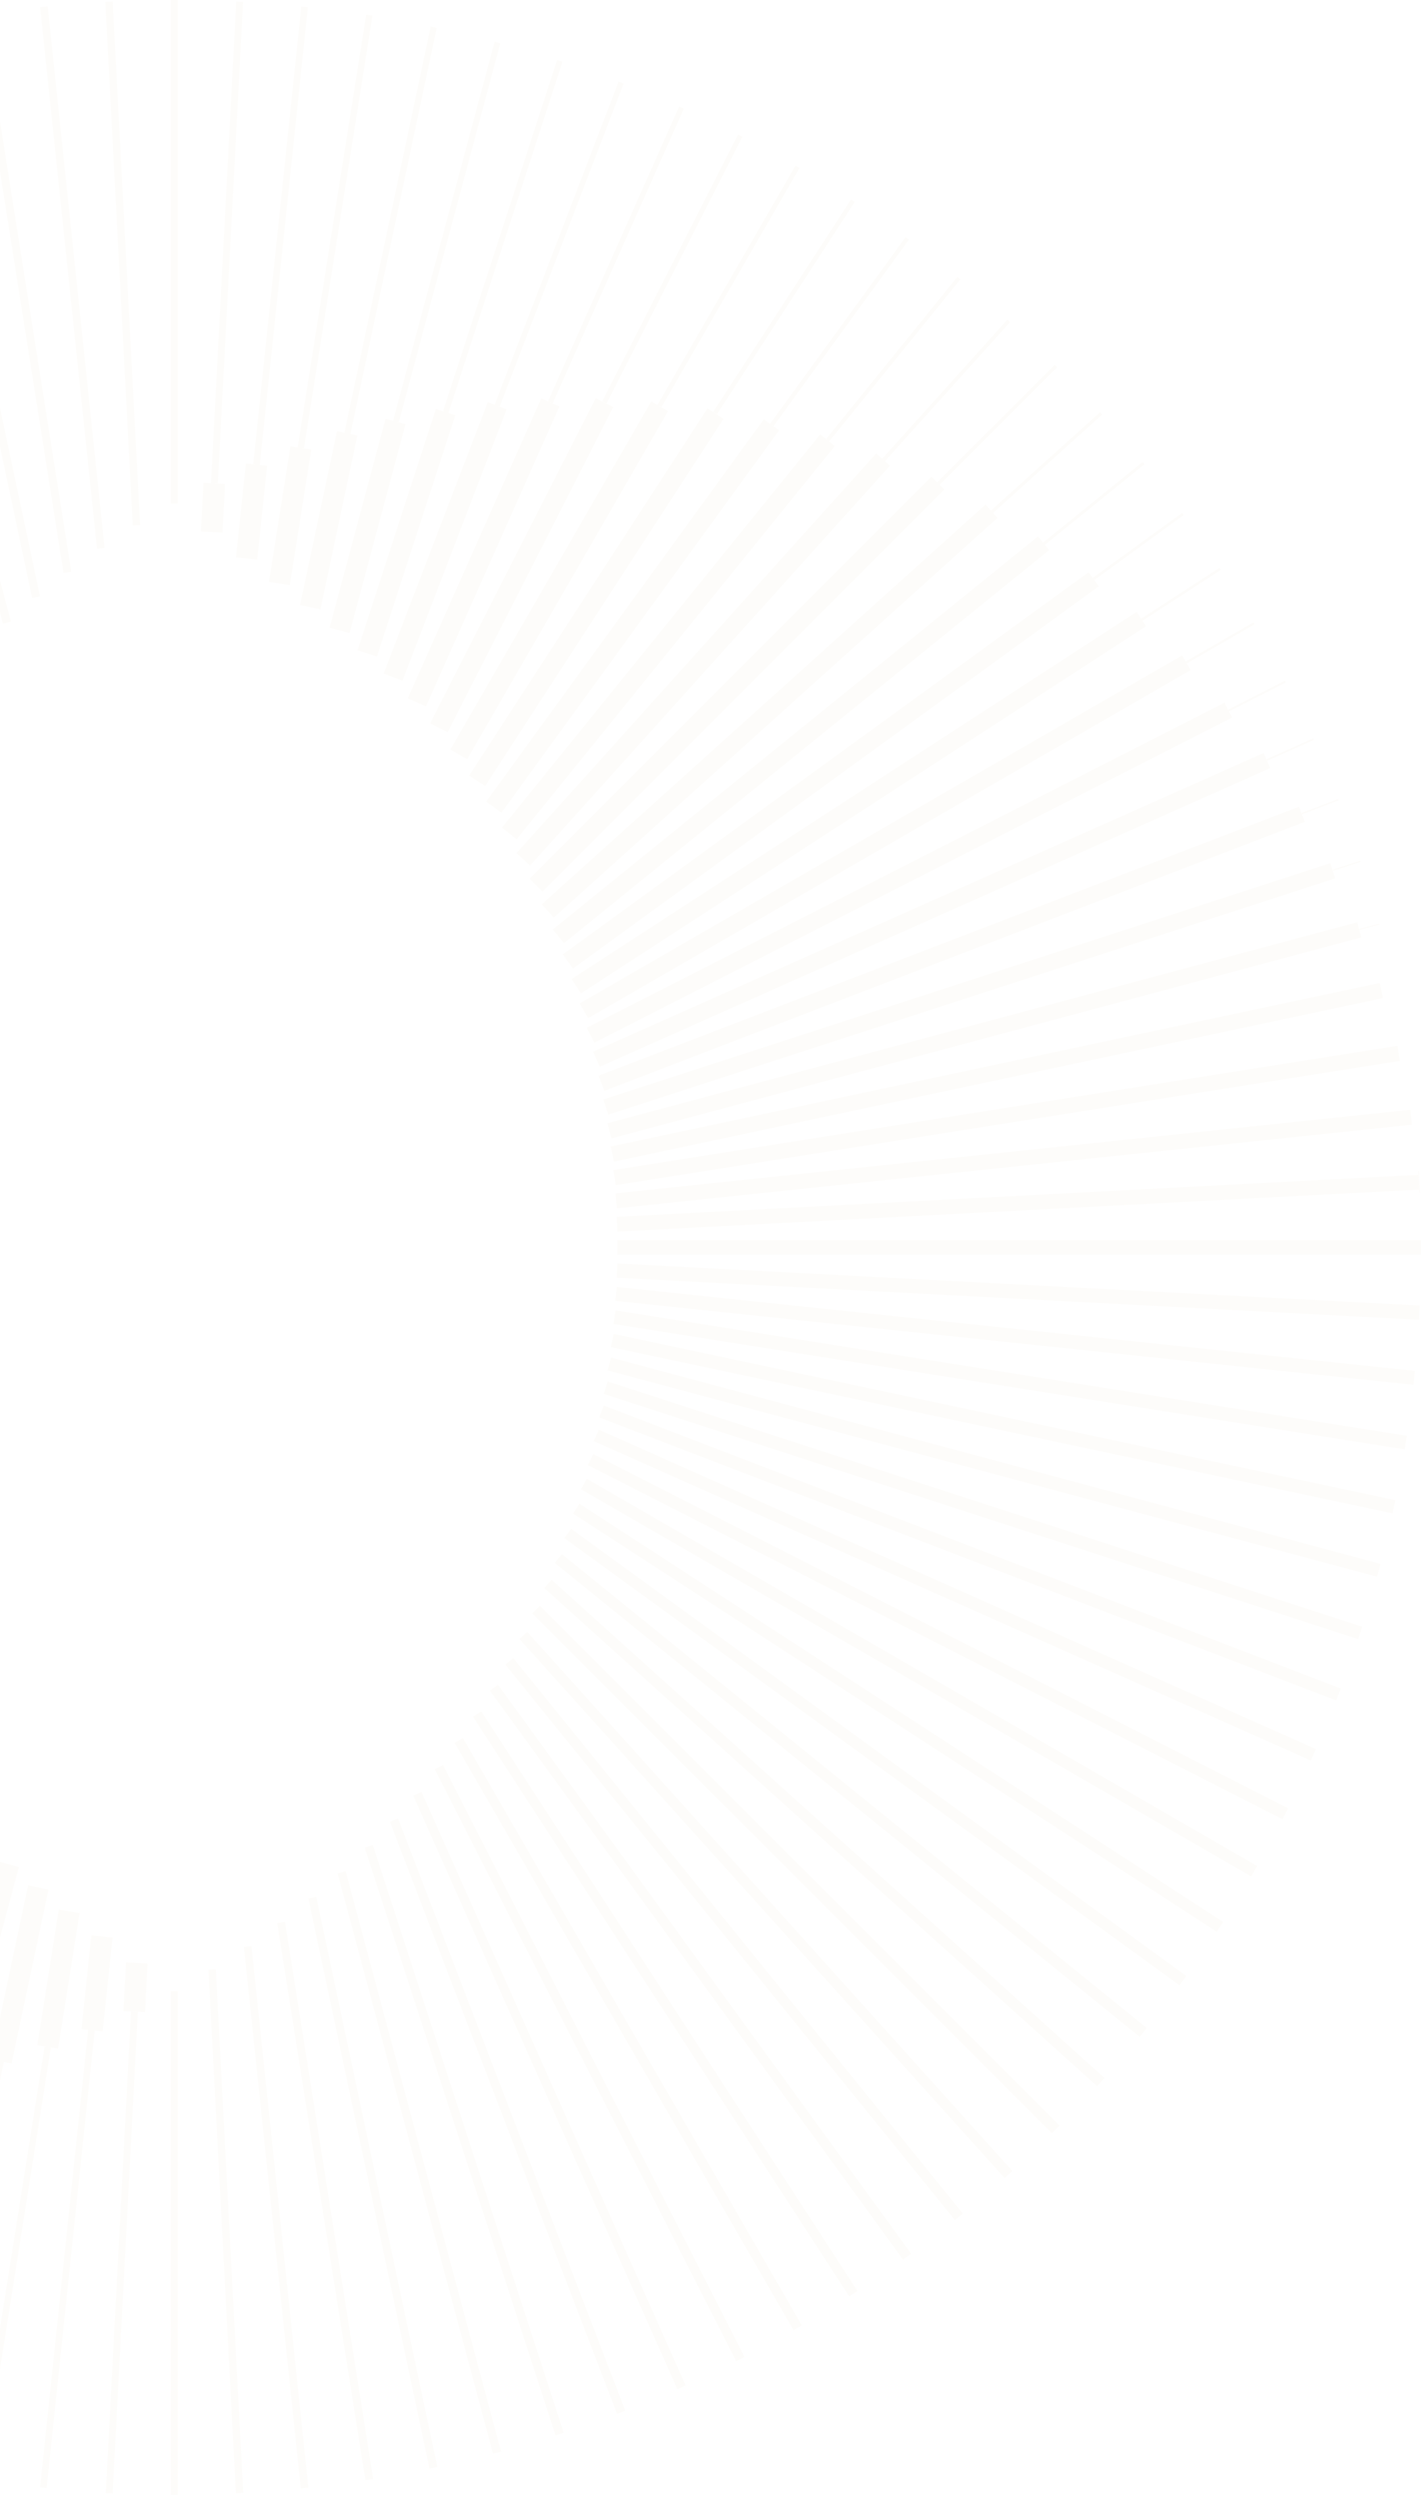 <?xml version="1.0" encoding="UTF-8"?>
<svg xmlns="http://www.w3.org/2000/svg" width="265" height="466" viewBox="0 0 265 466" fill="none">
  <g opacity="0.1">
    <path d="M33.156 371.162H31.828V465.016H33.156V371.162Z" fill="#EFE3CB"></path>
    <path d="M40.251 367.057L38.876 367.129L43.991 464.722L45.365 464.65L40.251 367.057Z" fill="#EFE3CB"></path>
    <path d="M46.9 362.733L45.483 362.882L56.093 463.83L57.51 463.681L46.9 362.733Z" fill="#EFE3CB"></path>
    <path d="M53.149 358.213L51.695 358.443L68.142 462.285L69.596 462.054L53.149 358.213Z" fill="#EFE3CB"></path>
    <path d="M58.98 353.549L57.508 353.862L80.096 460.129L81.567 459.816L58.98 353.549Z" fill="#EFE3CB"></path>
    <path d="M64.459 348.775L62.959 349.176L91.943 457.346L93.443 456.944L64.459 348.775Z" fill="#EFE3CB"></path>
    <path d="M69.531 343.893L68.008 344.388L103.603 453.936L105.125 453.441L69.531 343.893Z" fill="#EFE3CB"></path>
    <path d="M74.239 338.952L72.7 339.543L115.068 449.917L116.607 449.326L74.239 338.952Z" fill="#EFE3CB"></path>
    <path d="M78.609 333.987L77.059 334.677L126.318 445.314L127.867 444.624L78.609 333.987Z" fill="#EFE3CB"></path>
    <path d="M82.627 328.979L81.073 329.771L137.297 440.116L138.851 439.324L82.627 328.979Z" fill="#EFE3CB"></path>
    <path d="M86.338 323.967L84.786 324.863L147.988 434.332L149.54 433.436L86.338 323.967Z" fill="#EFE3CB"></path>
    <path d="M89.751 318.979L88.207 319.981L158.367 428.019L159.911 427.017L89.751 318.979Z" fill="#EFE3CB"></path>
    <path d="M92.865 314.015L91.351 315.115L168.405 421.171L169.919 420.071L92.865 314.015Z" fill="#EFE3CB"></path>
    <path d="M95.731 309.063L94.239 310.271L178.077 413.803L179.569 412.595L95.731 309.063Z" fill="#EFE3CB"></path>
    <path d="M98.326 304.17L96.863 305.487L187.333 405.964L188.795 404.647L98.326 304.17Z" fill="#EFE3CB"></path>
    <path d="M100.696 299.295L99.27 300.721L196.176 397.626L197.602 396.2L100.696 299.295Z" fill="#EFE3CB"></path>
    <path d="M102.856 294.456L101.475 295.99L204.603 388.847L205.985 387.313L102.856 294.456Z" fill="#EFE3CB"></path>
    <path d="M104.784 289.67L103.455 291.312L212.533 379.641L213.862 378L104.784 289.67Z" fill="#EFE3CB"></path>
    <path d="M106.515 284.954L105.245 286.702L219.962 370.049L221.232 368.301L106.515 284.954Z" fill="#EFE3CB"></path>
    <path d="M108.058 280.278L106.864 282.117L226.913 360.077L228.107 358.239L108.058 280.278Z" fill="#EFE3CB"></path>
    <path d="M109.446 275.634L108.326 277.574L233.33 349.745L234.45 347.805L109.446 275.634Z" fill="#EFE3CB"></path>
    <path d="M110.651 271.037L109.612 273.076L239.177 339.092L240.216 337.054L110.651 271.037Z" fill="#EFE3CB"></path>
    <path d="M111.686 266.484L110.736 268.618L244.456 328.154L245.406 326.02L111.686 266.484Z" fill="#EFE3CB"></path>
    <path d="M112.59 261.966L111.736 264.192L249.18 316.952L250.034 314.726L112.59 261.966Z" fill="#EFE3CB"></path>
    <path d="M113.336 257.495L112.584 259.808L253.286 305.525L254.038 303.212L113.336 257.495Z" fill="#EFE3CB"></path>
    <path d="M113.963 253.045L113.321 255.441L256.81 293.889L257.452 291.493L113.963 253.045Z" fill="#EFE3CB"></path>
    <path d="M114.44 248.635L113.918 251.092L259.692 282.078L260.215 279.62L114.44 248.635Z" fill="#EFE3CB"></path>
    <path d="M114.799 244.248L114.398 246.777L261.958 270.148L262.359 267.619L114.799 244.248Z" fill="#EFE3CB"></path>
    <path d="M115.025 239.876L114.752 242.47L263.588 258.113L263.86 255.519L115.025 239.876Z" fill="#EFE3CB"></path>
    <path d="M115.148 235.5L115.009 238.152L264.618 245.993L264.757 243.34L115.148 235.5Z" fill="#EFE3CB"></path>
    <path d="M265 231.156H115.137V233.86H265V231.156Z" fill="#EFE3CB"></path>
    <path d="M264.47 218.983L115.004 226.816L115.148 229.565L264.614 221.732L264.47 218.983Z" fill="#EFE3CB"></path>
    <path d="M264.599 218.236L264.456 218.243L264.667 222.27L264.81 222.263L264.599 218.236Z" fill="#EFE3CB"></path>
    <path d="M263.008 206.856L114.761 222.437L115.054 225.222L263.3 209.641L263.008 206.856Z" fill="#EFE3CB"></path>
    <path d="M260.604 194.935L114.388 218.094L114.833 220.907L261.05 197.749L260.604 194.935Z" fill="#EFE3CB"></path>
    <path d="M257.306 183.218L113.896 213.701L114.494 216.518L257.905 186.035L257.306 183.218Z" fill="#EFE3CB"></path>
    <path d="M253.11 171.894L113.269 209.364L114.026 212.193L253.868 174.723L253.11 171.894Z" fill="#EFE3CB"></path>
    <path d="M248.073 160.892L112.515 204.937L113.435 207.768L248.993 163.722L248.073 160.892Z" fill="#EFE3CB"></path>
    <path d="M242.245 150.368L111.628 200.507L112.712 203.331L243.328 153.192L242.245 150.368Z" fill="#EFE3CB"></path>
    <path d="M235.648 140.353L110.598 196.029L111.847 198.836L236.898 143.159L235.648 140.353Z" fill="#EFE3CB"></path>
    <path d="M228.355 130.973L109.412 191.577L110.829 194.357L229.771 133.753L228.355 130.973Z" fill="#EFE3CB"></path>
    <path d="M220.461 122.162L108.096 187.036L109.68 189.78L222.046 124.906L220.461 122.162Z" fill="#EFE3CB"></path>
    <path d="M211.972 114.044L106.592 182.479L108.335 185.163L213.715 116.729L211.972 114.044Z" fill="#EFE3CB"></path>
    <path d="M203 106.659L104.945 177.9L106.854 180.528L204.909 109.287L203 106.659Z" fill="#EFE3CB"></path>
    <path d="M193.583 99.971L103.097 173.246L105.171 175.807L195.658 102.533L193.583 99.971Z" fill="#EFE3CB"></path>
    <path d="M183.79 94.042L101.032 168.557L103.27 171.043L186.028 96.527L183.79 94.042Z" fill="#EFE3CB"></path>
    <path d="M173.709 88.852L98.778 163.783L101.177 166.182L176.108 91.251L173.709 88.852Z" fill="#EFE3CB"></path>
    <path d="M163.407 84.502L96.302 159.03L98.859 161.332L165.964 86.804L163.407 84.502Z" fill="#EFE3CB"></path>
    <path d="M152.975 80.952L93.618 154.251L96.329 156.447L155.686 83.148L152.975 80.952Z" fill="#EFE3CB"></path>
    <path d="M142.442 78.142L90.662 149.411L93.51 151.48L145.29 80.211L142.442 78.142Z" fill="#EFE3CB"></path>
    <path d="M131.94 76.112L87.482 144.572L90.475 146.515L134.933 78.056L131.94 76.112Z" fill="#EFE3CB"></path>
    <path d="M121.453 74.818L83.991 139.704L87.123 141.512L124.585 76.627L121.453 74.818Z" fill="#EFE3CB"></path>
    <path d="M111.096 74.216L80.212 134.828L83.477 136.491L114.361 75.879L111.096 74.216Z" fill="#EFE3CB"></path>
    <path d="M100.939 74.254L76.043 130.171L79.434 131.681L104.33 75.764L100.939 74.254Z" fill="#EFE3CB"></path>
    <path d="M90.969 74.947L71.546 125.547L75.056 126.895L94.48 76.295L90.969 74.947Z" fill="#EFE3CB"></path>
    <path d="M81.286 76.23L66.674 121.203L70.296 122.38L84.909 77.407L81.286 76.23Z" fill="#EFE3CB"></path>
    <path d="M71.903 78.057L61.465 117.009L65.191 118.007L75.628 79.055L71.903 78.057Z" fill="#EFE3CB"></path>
    <path d="M-0.397 384.034L-16.497 459.777L-15.37 460.017L0.73 384.273L-0.397 384.034Z" fill="#EFE3CB"></path>
    <path d="M62.846 80.363L55.955 112.78L59.759 113.588L66.649 81.171L62.846 80.363Z" fill="#EFE3CB"></path>
    <path d="M54.162 83.184L50.159 108.457L54.047 109.072L58.05 83.799L54.162 83.184Z" fill="#EFE3CB"></path>
    <path d="M8.316 381.46L-4.458 462.115L-3.289 462.3L9.486 381.645L8.316 381.46Z" fill="#EFE3CB"></path>
    <path d="M45.852 86.397L44.014 103.887L47.977 104.304L49.815 86.813L45.852 86.397Z" fill="#EFE3CB"></path>
    <path d="M16.443 378.292L7.474 463.627L8.7 463.756L17.669 378.421L16.443 378.292Z" fill="#EFE3CB"></path>
    <path d="M37.947 89.986L37.471 99.064L41.498 99.275L41.974 90.198L37.947 89.986Z" fill="#EFE3CB"></path>
    <path d="M24.431 374.944L19.727 464.691L21.006 464.758L25.709 375.011L24.431 374.944Z" fill="#EFE3CB"></path>
    <path d="M33.156 0H31.828V93.855H33.156V0Z" fill="#EFE3CB"></path>
    <path d="M21.017 0.284L19.643 0.356L24.757 97.95L26.131 97.878L21.017 0.284Z" fill="#EFE3CB"></path>
    <path d="M8.899 1.19L7.483 1.338L18.093 102.286L19.509 102.137L8.899 1.19Z" fill="#EFE3CB"></path>
    <path d="M-3.146 2.73L-4.6 2.96L11.847 106.802L13.301 106.572L-3.146 2.73Z" fill="#EFE3CB"></path>
    <path d="M-15.125 4.885L-16.596 5.198L5.992 111.465L7.463 111.152L-15.125 4.885Z" fill="#EFE3CB"></path>
    <path d="M-26.934 7.671L-28.434 8.073L0.55 116.242L2.05 115.84L-26.934 7.671Z" fill="#EFE3CB"></path>
    <path d="M257.122 172.178L253.475 173.155L253.52 173.325L257.168 172.348L257.122 172.178Z" fill="#EFE3CB"></path>
    <path d="M253.654 160.435L248.51 162.108L248.58 162.321L253.723 160.648L253.654 160.435Z" fill="#EFE3CB"></path>
    <path d="M249.556 148.917L242.728 151.536L242.825 151.79L249.653 149.171L249.556 148.917Z" fill="#EFE3CB"></path>
    <path d="M244.868 137.638L236.186 141.505L236.316 141.798L244.999 137.93L244.868 137.638Z" fill="#EFE3CB"></path>
    <path d="M239.624 126.876L229.001 132.288L229.168 132.616L239.791 127.204L239.624 126.876Z" fill="#EFE3CB"></path>
    <path d="M233.764 116.002L221.125 123.299L221.333 123.659L233.972 116.362L233.764 116.002Z" fill="#EFE3CB"></path>
    <path d="M227.418 105.831L212.747 115.355L213 115.744L227.671 106.221L227.418 105.831Z" fill="#EFE3CB"></path>
    <path d="M220.441 95.605L203.779 107.71L204.07 108.112L220.732 96.006L220.441 95.605Z" fill="#EFE3CB"></path>
    <path d="M213.073 86.119L194.49 101.162L194.833 101.585L213.415 86.542L213.073 86.119Z" fill="#EFE3CB"></path>
    <path d="M205.145 76.842L184.773 95.185L185.17 95.625L205.541 77.282L205.145 76.842Z" fill="#EFE3CB"></path>
    <path d="M196.708 67.98L174.73 89.951L175.183 90.404L197.161 68.433L196.708 67.98Z" fill="#EFE3CB"></path>
    <path d="M187.867 59.566L164.502 85.515L165.014 85.975L188.378 60.026L187.867 59.566Z" fill="#EFE3CB"></path>
    <path d="M178.541 51.59L154.069 81.81L154.641 82.273L179.113 52.053L178.541 51.59Z" fill="#EFE3CB"></path>
    <path d="M168.872 44.208L143.598 78.994L144.233 79.455L169.507 44.668L168.872 44.208Z" fill="#EFE3CB"></path>
    <path d="M158.706 37.176L133.01 76.758L133.708 77.211L159.404 37.629L158.706 37.176Z" fill="#EFE3CB"></path>
    <path d="M148.356 30.868L122.616 75.451L123.365 75.883L149.104 31.3L148.356 30.868Z" fill="#EFE3CB"></path>
    <path d="M137.638 25.081L112.305 74.8L113.118 75.214L138.451 25.495L137.638 25.081Z" fill="#EFE3CB"></path>
    <path d="M126.653 19.864L102.187 74.816L103.064 75.207L127.53 20.254L126.653 19.864Z" fill="#EFE3CB"></path>
    <path d="M115.357 15.216L92.24 75.438L93.181 75.799L116.298 15.578L115.357 15.216Z" fill="#EFE3CB"></path>
    <path d="M103.893 11.181L82.615 76.669L83.619 76.996L104.898 11.507L103.893 11.181Z" fill="#EFE3CB"></path>
    <path d="M92.236 7.79L73.3 78.46L74.367 78.746L93.303 8.076L92.236 7.79Z" fill="#EFE3CB"></path>
    <path d="M-0.196 346.991L-10.633 385.943L-6.908 386.941L3.529 347.989L-0.196 346.991Z" fill="#EFE3CB"></path>
    <path d="M80.32 4.944L64.22 80.688L65.347 80.927L81.447 5.184L80.32 4.944Z" fill="#EFE3CB"></path>
    <path d="M5.243 351.404L-1.648 383.821L2.156 384.63L9.046 352.213L5.243 351.404Z" fill="#EFE3CB"></path>
    <path d="M10.954 355.948L6.952 381.221L10.84 381.837L14.843 356.564L10.954 355.948Z" fill="#EFE3CB"></path>
    <path d="M68.291 2.734L55.516 83.389L56.686 83.574L69.46 2.919L68.291 2.734Z" fill="#EFE3CB"></path>
    <path d="M17.028 360.726L15.19 378.216L19.152 378.633L20.991 361.142L17.028 360.726Z" fill="#EFE3CB"></path>
    <path d="M56.193 1.21L47.224 86.545L48.45 86.674L57.419 1.339L56.193 1.21Z" fill="#EFE3CB"></path>
    <path d="M23.498 365.769L23.022 374.846L27.049 375.057L27.525 365.98L23.498 365.769Z" fill="#EFE3CB"></path>
    <path d="M44.054 0.301L39.351 90.048L40.629 90.115L45.333 0.368L44.054 0.301Z" fill="#EFE3CB"></path>
  </g>
</svg>
